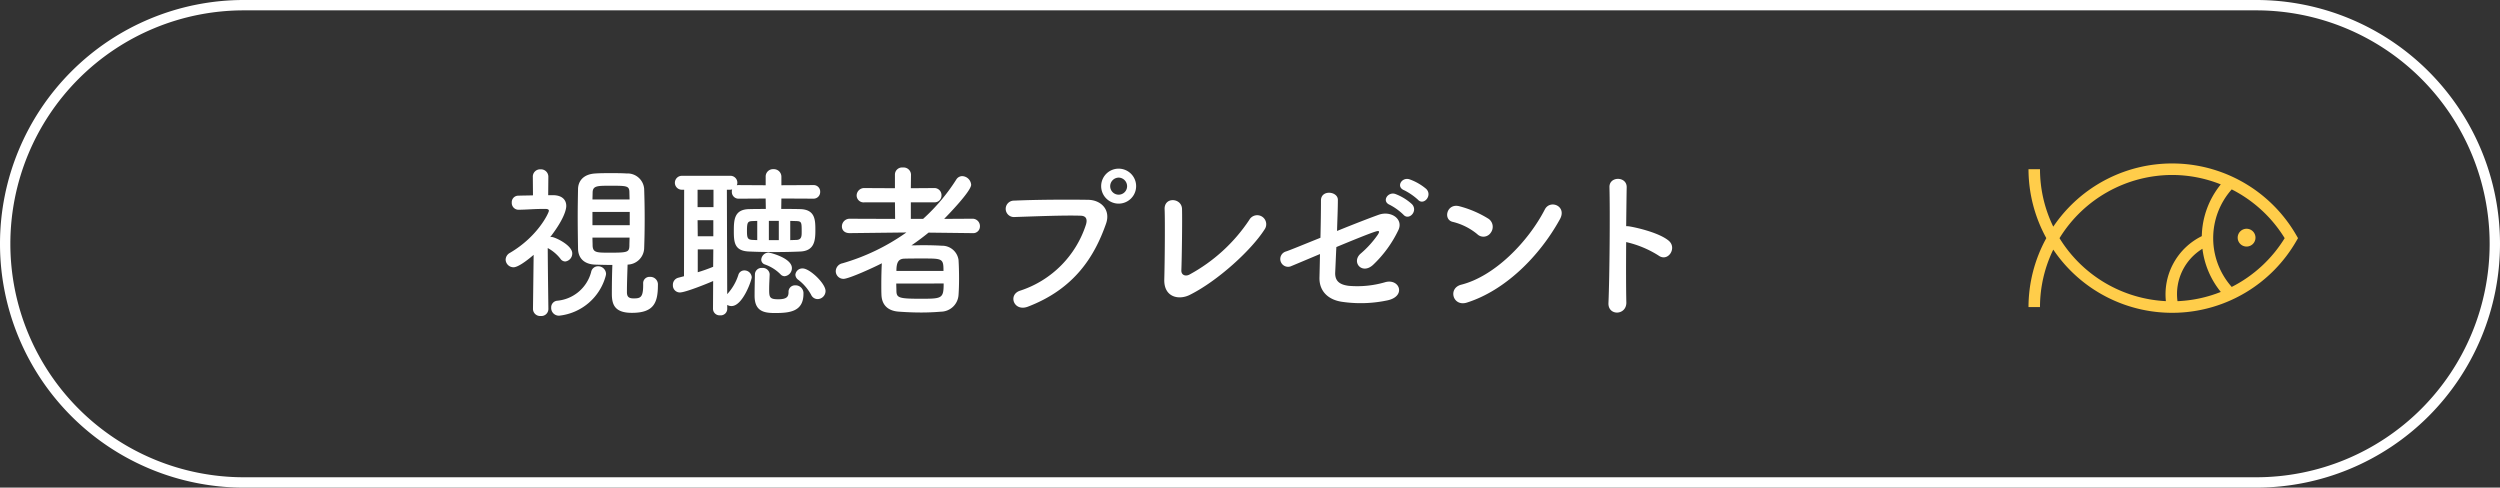 <svg id="グループ_542" data-name="グループ 542" xmlns="http://www.w3.org/2000/svg" xmlns:xlink="http://www.w3.org/1999/xlink" width="482.7" height="94.15" viewBox="0 0 482.7 94.15">
  <rect x="0" y="0" width="482.7" height="94.15" fill="#333333" stroke="none"/>
  <defs>
    <clipPath id="clip-path">
      <rect id="長方形_248" data-name="長方形 248" width="482.7" height="94.15" transform="translate(0 0)" fill="none"/>
    </clipPath>
  </defs>
  <g id="グループ_541" data-name="グループ 541" clip-path="url(#clip-path)">
    <path id="パス_1805" data-name="パス 1805" d="M105.88,59.7a1.355,1.355,0,0,1-1.472,1.312,1.383,1.383,0,0,1-1.5-1.312v-.032l.128-10.463c-1.632,1.408-3.136,2.4-3.872,2.4a1.524,1.524,0,0,1-1.536-1.472,1.542,1.542,0,0,1,.832-1.312c5.408-3.168,7.519-7.744,7.519-8.128,0-.32-.416-.352-.639-.352h-.512c-1.728,0-2.88.128-4.672.16h-.032a1.309,1.309,0,0,1-1.312-1.376,1.257,1.257,0,0,1,1.28-1.343c.9-.032,1.856-.032,2.816-.064l-.032-3.584a1.409,1.409,0,0,1,1.5-1.44,1.426,1.426,0,0,1,1.5,1.44l-.032,3.552h.991c1.7.032,2.5.9,2.5,2.079,0,.256-.032,2.048-3.1,6.016.064,0,.159-.032.255-.032.608,0,4,1.568,4,3.168a1.544,1.544,0,0,1-1.344,1.568,1.119,1.119,0,0,1-.928-.512,7.787,7.787,0,0,0-2.463-2.08c.032,5.023.128,11.775.128,11.775Zm2.111,1.248a1.484,1.484,0,0,1-1.568-1.536,1.288,1.288,0,0,1,1.12-1.344,7.475,7.475,0,0,0,6.592-5.535,1.339,1.339,0,0,1,1.344-1.12,1.515,1.515,0,0,1,1.536,1.439,1.864,1.864,0,0,1-.064.416,10.464,10.464,0,0,1-8.96,7.68m16.191-6.208a1.214,1.214,0,0,1,1.312-1.28,1.456,1.456,0,0,1,1.536,1.568c0,3.488-.832,5.376-5.024,5.376-3.327,0-3.871-1.6-3.871-3.68,0-1.856.032-3.776.1-5.567-1.152,0-2.24-.032-3.3-.064-2.208-.064-3.3-1.312-3.328-3.072-.032-1.952-.064-4.1-.064-6.24,0-1.76.032-3.551.064-5.311.032-1.408.928-2.848,3.36-2.976.928-.064,1.952-.064,2.976-.064,1.056,0,2.08,0,3.039.064a3.224,3.224,0,0,1,3.392,2.944c.064,1.856.1,3.807.1,5.791,0,1.952-.032,3.9-.1,5.76a3.278,3.278,0,0,1-3.2,3.1c-.064,1.983-.127,3.775-.127,5.311,0,.832.287,1.216,1.279,1.216,1.28,0,1.856-.128,1.856-2.528V54.74Zm-2.656-17.534c0-1.344-.448-1.344-3.711-1.344-2.528,0-3.392,0-3.392,1.376l-.032,1.28h7.167Zm.064,3.711h-7.2v2.56h7.2Zm-7.2,4.96c0,.512.032,1.056.032,1.568.064,1.312.768,1.344,3.168,1.344,3.583,0,3.9-.064,3.935-1.376,0-.512.032-1.024.032-1.536Z" fill="#fff"/>
    <path id="パス_1806" data-name="パス 1806" d="M140.417,59.637a1.26,1.26,0,0,1-1.376,1.248,1.277,1.277,0,0,1-1.376-1.248l.032-5.376c-1.247.544-5.375,2.208-6.431,2.208a1.353,1.353,0,0,1-1.344-1.44,1.387,1.387,0,0,1,1.056-1.408l1.088-.288.032-16.7h-.448a1.344,1.344,0,1,1,0-2.688h9.279a1.337,1.337,0,0,1,1.44,1.344,1.275,1.275,0,0,1-.1.479,1.48,1.48,0,0,1,.384-.031l5.184.031V34.135a1.416,1.416,0,0,1,1.5-1.472,1.46,1.46,0,0,1,1.535,1.472v1.631l6.176-.031a1.258,1.258,0,0,1,1.312,1.311,1.275,1.275,0,0,1-1.312,1.312l-6.176-.032-.032,2.016c1.248,0,2.464,0,3.616.032,2.976.064,2.976,2.112,2.976,4.16s-.256,3.936-2.976,4.032c-1.472.064-3.072.1-4.639.1-1.824,0-3.584-.032-5.056-.1-2.88-.064-3.072-1.632-3.072-3.9,0-2.144.032-4.256,2.976-4.288,1.024-.032,2.08-.032,3.2-.032l-.032-2.016-5.184.032a1.291,1.291,0,0,1-1.344-1.344,1.089,1.089,0,0,1,.064-.448,1.837,1.837,0,0,1-.448.065h-.576l.064,20.158a9.9,9.9,0,0,0,2.144-3.68,1.188,1.188,0,0,1,1.152-.9,1.41,1.41,0,0,1,1.44,1.312c0,.544-1.728,5.568-3.9,5.568a1.55,1.55,0,0,1-.832-.224Zm-2.656-23.006h-3.072v3.36h3.072Zm-.032,5.887H134.69l.032,3.1h3.007Zm0,5.632h-3.007v4.415a29.8,29.8,0,0,0,2.975-1.056Zm8.48-5.5-.832.032c-.992.032-1.152.192-1.152,1.888,0,1.44.128,1.728,1.216,1.76l.768.032Zm2.4,10.3c-.032.96-.1,1.952-.1,2.88,0,1.536.064,1.952,1.728,1.952,1.631,0,2.015-.448,2.015-1.376a1.232,1.232,0,0,1,1.28-1.312,1.52,1.52,0,0,1,1.6,1.632c0,3.456-2.688,3.712-5.5,3.712-2.112,0-3.936-.32-3.936-3.328,0-1.152.032-2.752.064-4.16a1.269,1.269,0,0,1,1.376-1.216,1.342,1.342,0,0,1,1.472,1.184Zm2.048-.032a7.9,7.9,0,0,0-2.976-1.856,1,1,0,0,1-.7-.928,1.484,1.484,0,0,1,1.408-1.375c.192,0,4.511,1.024,4.511,3.007a1.571,1.571,0,0,1-1.408,1.568,1.1,1.1,0,0,1-.831-.416m-.289-10.271h-1.92v3.712h1.92Zm3.328,3.68c1.056,0,1.088-.7,1.088-1.5,0-1.952,0-2.112-1.12-2.144l-1.088-.032v3.712Zm2.912,10.591a9.162,9.162,0,0,0-2.464-2.88,1.266,1.266,0,0,1-.576-.992,1.351,1.351,0,0,1,1.408-1.216c1.376,0,4.416,2.912,4.416,4.352a1.564,1.564,0,0,1-1.536,1.568,1.393,1.393,0,0,1-1.248-.832" fill="#fff"/>
    <path id="パス_1807" data-name="パス 1807" d="M187.733,45.013l-8.447-.1c-1.056.863-2.176,1.695-3.3,2.463.705,0,1.44-.032,2.177-.032,1.312,0,2.591.032,3.679.1a3.192,3.192,0,0,1,3.232,2.752c.065,1.024.1,2.3.1,3.584,0,1.12-.031,2.208-.1,3.168a3.452,3.452,0,0,1-3.392,3.231c-1.216.1-2.5.16-3.776.16-1.5,0-2.976-.064-4.287-.16-2.24-.128-3.327-1.344-3.424-3.167-.032-.64-.032-1.344-.032-2.08,0-1.376.032-2.88.1-4.1-1.313.7-6.337,3.008-7.393,3.008a1.481,1.481,0,0,1-1.5-1.5,1.583,1.583,0,0,1,1.28-1.5A40.929,40.929,0,0,0,175,44.886l-10.912.127h-.032c-1.056,0-1.5-.639-1.5-1.279a1.488,1.488,0,0,1,1.536-1.5l8.735.032-.03-3.2h-5.856A1.348,1.348,0,0,1,165.4,37.75a1.457,1.457,0,0,1,1.537-1.44l5.856.032V33.686a1.378,1.378,0,0,1,1.534-1.344,1.427,1.427,0,0,1,1.569,1.344l-.032,2.656,4.479-.032a1.368,1.368,0,0,1,1.441,1.408,1.319,1.319,0,0,1-1.441,1.344h-4.479v3.2h2.367a36.686,36.686,0,0,0,6.4-7.584,1.361,1.361,0,0,1,1.153-.672,1.8,1.8,0,0,1,1.727,1.664c0,1.248-4.544,5.92-5.216,6.592l5.439-.032a1.427,1.427,0,0,1,1.472,1.472,1.3,1.3,0,0,1-1.439,1.311Zm-14.685,9.728c0,.48.031.96.031,1.44.032,1.312.48,1.5,4.575,1.5,4.224,0,4.545,0,4.545-2.944Zm9.119-2.432c0-2.4-.192-2.4-4.033-2.4-1.215,0-2.528,0-3.519.032-1.151.032-1.536.736-1.536,2.368Z" fill="#fff"/>
    <path id="パス_1808" data-name="パス 1808" d="M196.983,56.117a19.8,19.8,0,0,0,12.7-12.768c.255-.864.159-1.664-1.024-1.7-3.136-.1-8.192.1-12.8.256a1.585,1.585,0,1,1-.064-3.167c4.223-.192,10.207-.224,14.271-.16,2.591.032,4.415,1.984,3.487,4.607-2.24,6.4-6.143,12.607-15.1,16.031-2.719,1.024-3.9-2.336-1.472-3.1m19.007-16.8a3.376,3.376,0,0,1,0-6.752,3.376,3.376,0,1,1,0,6.752m0-5.024a1.667,1.667,0,0,0-1.632,1.664,1.632,1.632,0,0,0,3.264,0,1.667,1.667,0,0,0-1.632-1.664" fill="#fff"/>
    <path id="パス_1809" data-name="パス 1809" d="M229.7,56.948c-2.144,1.056-4.992.416-4.9-2.976.1-3.648.16-11.423.064-13.567-.1-2.464,3.3-2.208,3.36-.064.064,2.272-.032,9.44-.128,11.871-.032.9.8,1.216,1.568.8a32.446,32.446,0,0,0,11.551-10.559,1.743,1.743,0,1,1,2.944,1.856c-2.56,4-9.056,9.951-14.463,12.639" fill="#fff"/>
    <path id="パス_1810" data-name="パス 1810" d="M249.447,51.317a1.507,1.507,0,1,1-1.183-2.752c.639-.192,3.423-1.344,6.687-2.656.064-2.623.1-5.279.1-7.2,0-2.144,3.264-1.792,3.264-.128,0,1.7-.1,3.84-.16,6.015,3.3-1.343,6.527-2.591,8.063-3.135,2.368-.832,4.8.832,3.776,2.975a22.656,22.656,0,0,1-4.9,6.72c-2.111,1.92-4.191-.512-2.432-2.144a18.928,18.928,0,0,0,3.328-3.648c.576-.864.16-.832-.448-.64-1.119.352-4.287,1.632-7.519,2.976-.1,1.952-.16,3.712-.224,4.9-.064,1.568.736,2.368,2.656,2.592a19.114,19.114,0,0,0,6.879-.672c2.848-.9,4.256,2.624.64,3.455a24.842,24.842,0,0,1-8.7.32c-2.816-.352-4.576-2.079-4.512-4.7.032-1.12.064-2.72.1-4.544-2.656,1.12-4.864,2.048-5.408,2.272m18.879-11.775c-1.632-.672-.352-2.624,1.12-2.08a10,10,0,0,1,3.168,1.952c1.248,1.344-.608,3.264-1.664,2.016a11.2,11.2,0,0,0-2.624-1.888m2.784-2.816c-1.632-.64-.48-2.592,1.024-2.112a10.318,10.318,0,0,1,3.232,1.856c1.28,1.28-.512,3.3-1.6,2.08a11.85,11.85,0,0,0-2.656-1.824" fill="#fff"/>
    <path id="パス_1811" data-name="パス 1811" d="M285.223,45.205a11.811,11.811,0,0,0-4.736-2.368c-1.92-.448-1.12-3.68,1.312-3.008a20.3,20.3,0,0,1,5.632,2.432,1.892,1.892,0,0,1,.416,2.656,1.7,1.7,0,0,1-2.624.288M283.239,58.42c-2.72.864-3.744-2.784-1.088-3.456,6.432-1.632,12.895-8.255,16.127-14.527,1.024-1.984,4.32-.64,2.912,1.888-3.968,7.2-10.592,13.759-17.951,16.095" fill="#fff"/>
    <path id="パス_1812" data-name="パス 1812" d="M314.017,58.356c.064,2.592-3.584,2.688-3.456.128.224-5.184.32-17.727.192-22.334-.064-2.176,3.392-2.144,3.328.032-.032,1.568-.064,4.351-.1,7.487a3.291,3.291,0,0,1,.544.032c1.792.288,5.951,1.312,7.679,2.784,1.664,1.408-.16,4.192-1.983,2.848a19.835,19.835,0,0,0-6.24-2.592c-.032,4.416-.032,9.023.032,11.615" fill="#fff"/>
    <path id="パス_1813" data-name="パス 1813" d="M395.092,46a27.691,27.691,0,0,0-3.429,13.288h2.218a25.435,25.435,0,0,1,2.566-11.094,27.678,27.678,0,0,0,46.931-1.659l.322-.556-.322-.556a27.678,27.678,0,0,0-46.931-1.659,25.432,25.432,0,0,1-2.566-11.094h-2.218a27.691,27.691,0,0,0,3.429,13.288l-.013.021ZM430.9,55.4a14.185,14.185,0,0,1,0-18.832,25.619,25.619,0,0,1,10.226,9.416A25.62,25.62,0,0,1,430.9,55.4m-2.109.964a25.354,25.354,0,0,1-8.36,1.786,10.247,10.247,0,0,1,4.816-10.118,16.3,16.3,0,0,0,3.544,8.332m-31.139-10.38a25.6,25.6,0,0,1,21.737-12.2,25.318,25.318,0,0,1,9.4,1.82,16.327,16.327,0,0,0-3.666,9.99,12.518,12.518,0,0,0-6.935,12.551,25.606,25.606,0,0,1-20.538-12.161" fill="#ffcd4a"/>
    <path id="パス_1814" data-name="パス 1814" d="M433.772,44.167a1.719,1.719,0,1,1-1.72,1.72,1.719,1.719,0,0,1,1.72-1.72" fill="#ffcd4a"/>
    <path id="パス_1815" data-name="パス 1815" d="M435.625,93.15H47.075a46.075,46.075,0,0,1,0-92.15h388.55a46.075,46.075,0,1,1,0,92.15Z" fill="none" stroke="#fff" stroke-linecap="round" stroke-linejoin="round" stroke-width="2"/>
  </g>
</svg>
